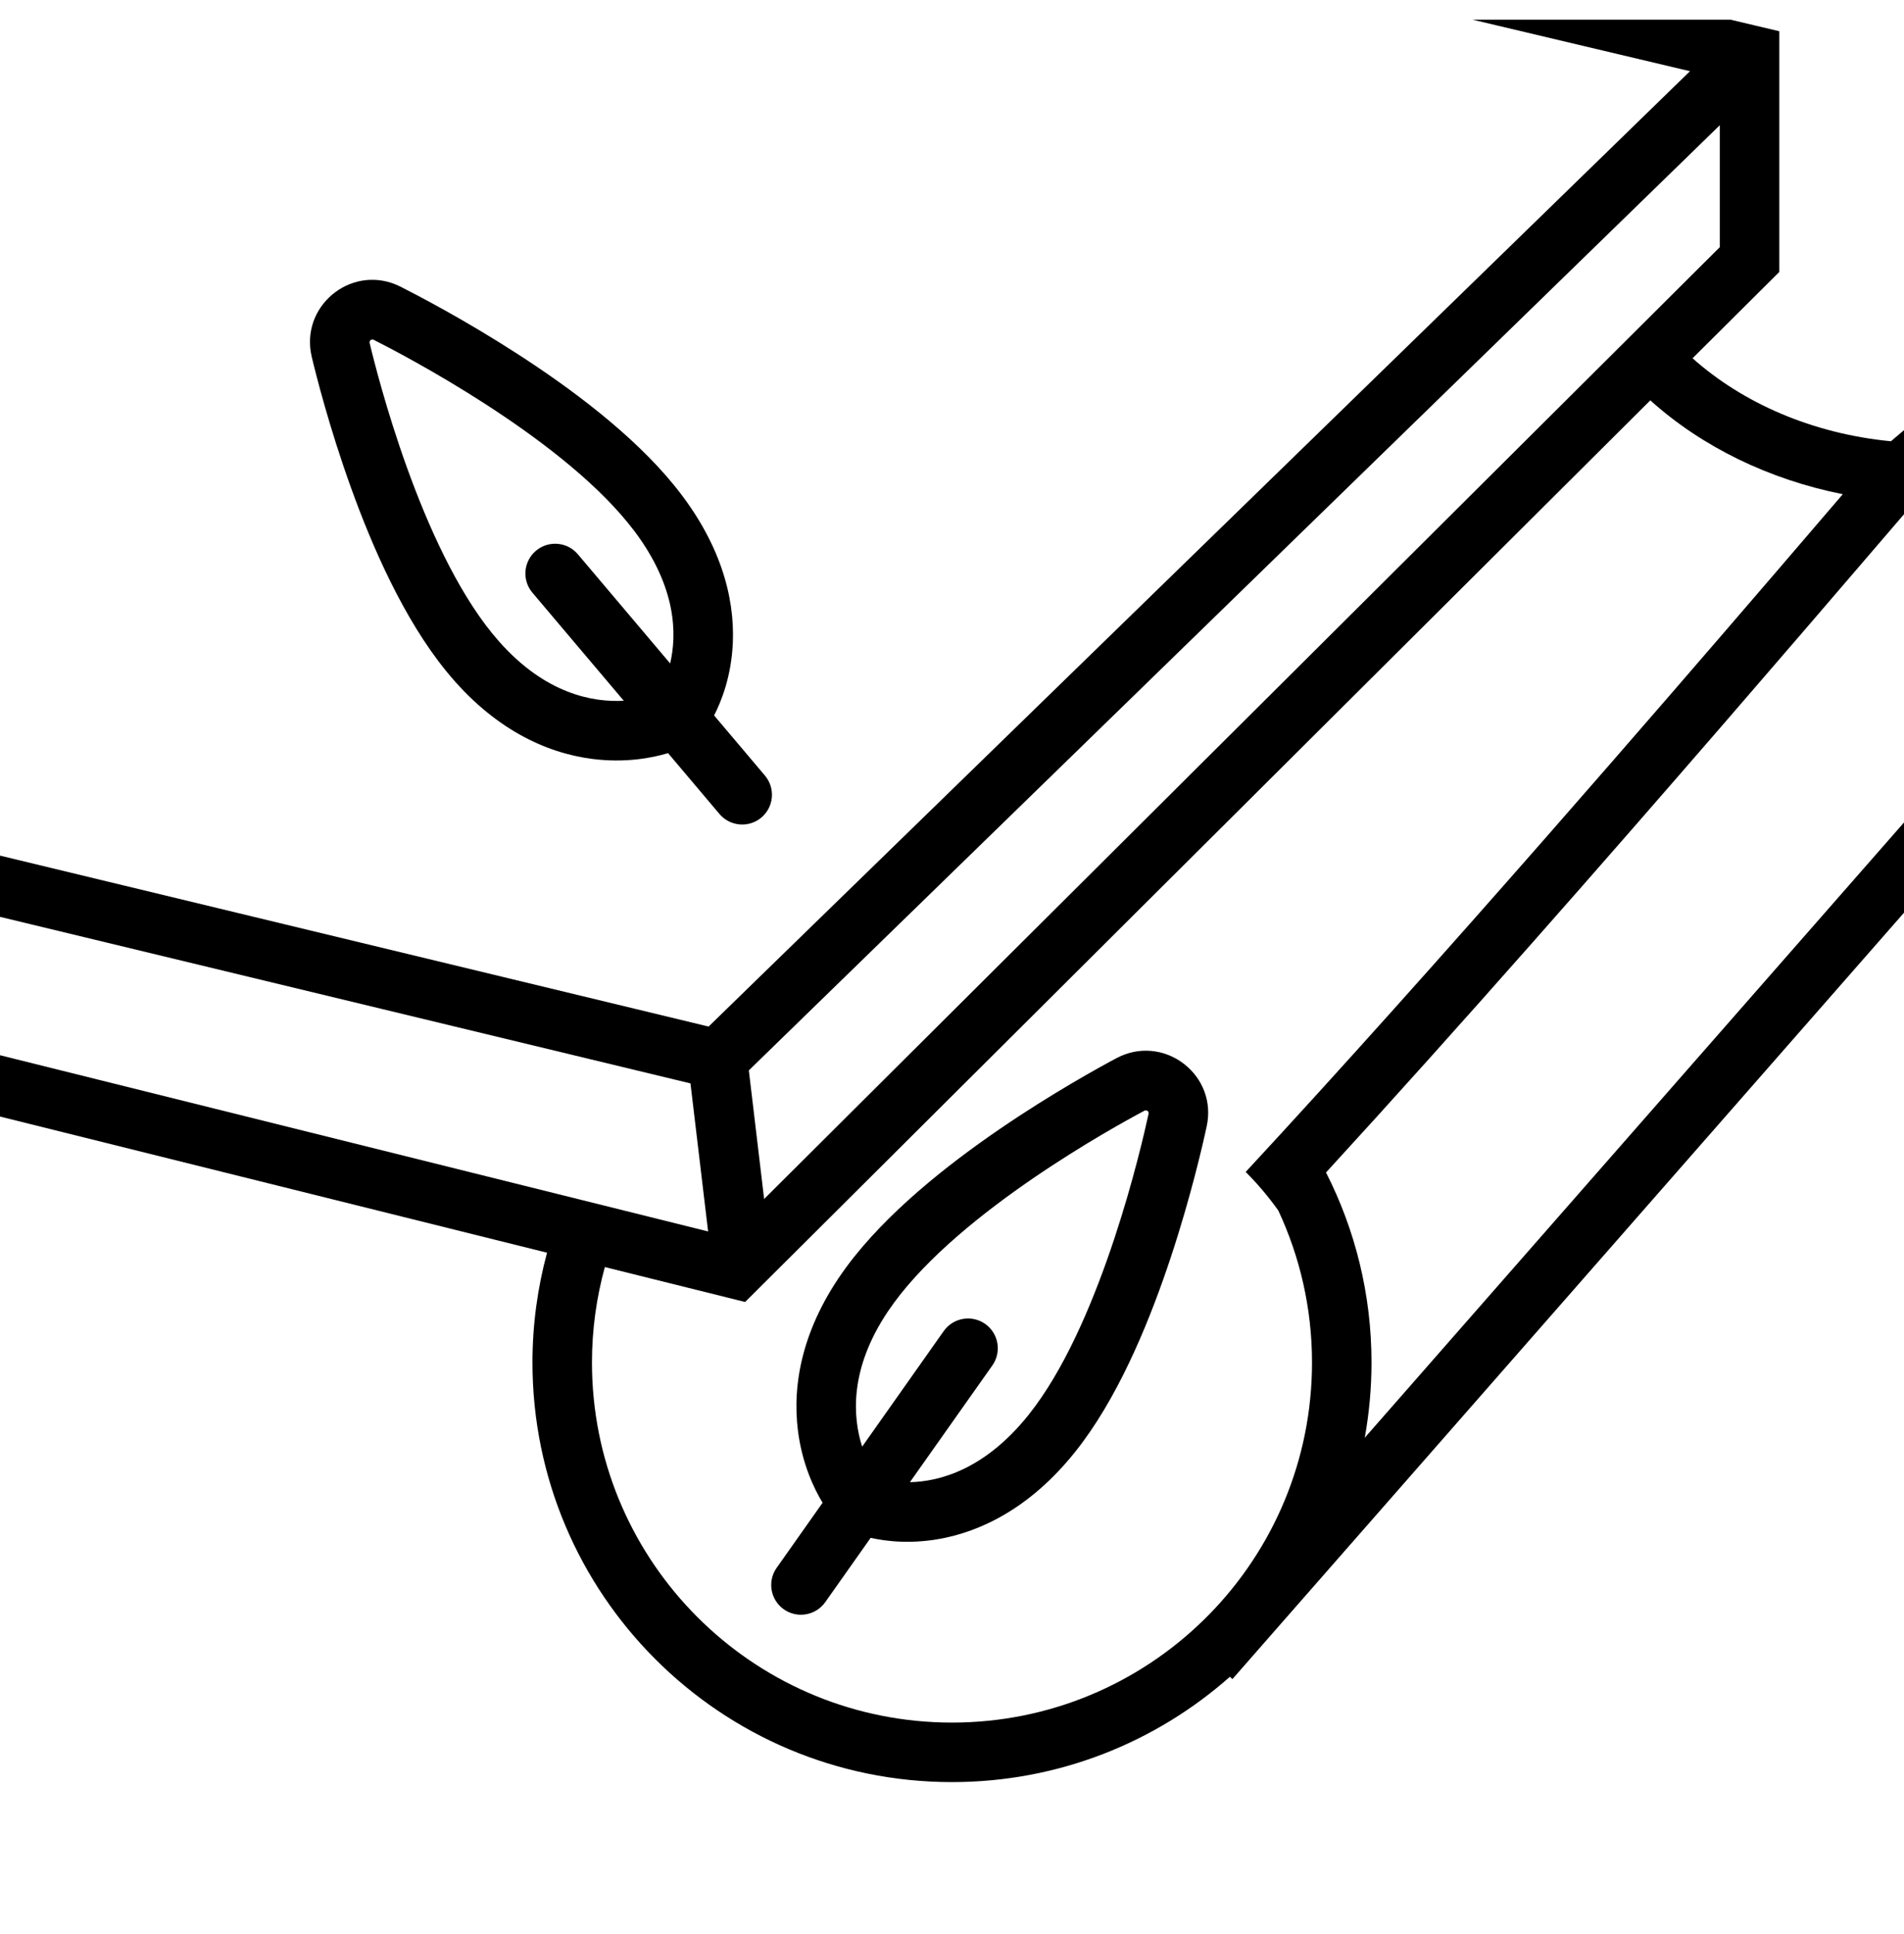 <svg width="64" height="65" viewBox="0 0 64 65" fill="none" xmlns="http://www.w3.org/2000/svg">
<g clip-path="url(#clip0_5139_47250)">
<path d="M59.04 0.868L59.809 1.05V9.134H59.798L59.805 9.142L56.893 12.041C58.585 13.55 60.925 14.576 63.56 14.83L65.849 12.888L66.631 16.009C67.176 18.188 67.418 20.76 67.366 22.954C67.34 24.052 67.239 25.12 67.039 26.034C66.871 26.798 66.558 27.827 65.856 28.557L54.352 41.684L42.821 54.839L41.425 56.433L41.343 56.352C38.855 58.554 35.584 59.893 32 59.893C24.212 59.893 17.898 53.579 17.898 45.791C17.898 44.514 18.07 43.277 18.388 42.101L-1.042 37.266L-0.801 36.295L-0.56 35.325L23.802 41.387L23.209 36.411L-1.147 30.537L-0.912 29.564L-0.678 28.592L23.818 34.501L56.806 2.393L36.045 -2.526L36.506 -4.471L59.04 0.868ZM25.445 43.36L25.046 43.758L24.498 43.621L20.331 42.584C20.05 43.606 19.898 44.681 19.898 45.791L19.902 46.104C20.065 52.539 25.252 57.726 31.687 57.889L32 57.893C38.578 57.893 43.932 52.643 44.097 46.104L44.101 45.791C44.101 43.965 43.693 42.235 42.968 40.683C42.638 40.222 42.273 39.787 41.872 39.387C45.083 35.922 48.618 31.958 51.885 28.235C54.92 24.774 57.705 21.547 59.749 19.167C60.642 18.128 61.372 17.275 61.943 16.609C59.472 16.119 57.206 15.017 55.473 13.455L25.445 43.36ZM64.69 16.494C64.448 16.708 53.64 29.52 44.572 39.405C45.548 41.322 46.101 43.492 46.101 45.791C46.101 46.654 46.022 47.499 45.874 48.32L64.38 27.209C65.605 26.053 65.684 20.462 64.69 16.494ZM25.171 35.974L25.685 40.296L57.809 8.306V4.208L25.171 35.974Z" fill="black"/>
<path d="M10.447 11.83C10.179 10.171 11.914 8.854 13.461 9.634C14.009 9.911 15.612 10.743 17.401 11.899C19.153 13.031 21.252 14.579 22.663 16.315C24.222 18.233 24.696 20.072 24.633 21.594C24.586 22.728 24.246 23.574 24.003 24.044L25.712 26.066C26.068 26.488 26.015 27.119 25.594 27.475C25.172 27.831 24.541 27.778 24.184 27.357L22.456 25.312C21.936 25.467 21.032 25.65 19.915 25.507C18.36 25.309 16.583 24.505 14.993 22.549C13.566 20.794 12.512 18.373 11.799 16.394C11.069 14.37 10.622 12.594 10.478 11.991L10.447 11.83ZM12.56 11.42C12.486 11.383 12.406 11.446 12.425 11.527C12.694 12.655 14.13 18.317 16.545 21.288L16.784 21.569C18.341 23.324 19.932 23.609 20.967 23.551L17.896 19.919C17.54 19.498 17.593 18.867 18.015 18.51C18.436 18.154 19.067 18.207 19.424 18.628L22.526 22.297C22.753 21.334 22.752 19.757 21.338 17.867L21.11 17.577C18.698 14.608 13.588 11.939 12.56 11.42Z" fill="black"/>
<path d="M37.679 35.49C39.217 34.814 40.928 36.163 40.561 37.856C40.431 38.457 40.029 40.217 39.36 42.239C38.705 44.219 37.736 46.64 36.41 48.442C34.946 50.433 33.285 51.355 31.796 51.677C30.687 51.917 29.782 51.8 29.266 51.684L27.74 53.845C27.421 54.296 26.797 54.404 26.346 54.086C25.895 53.767 25.788 53.144 26.106 52.692L27.65 50.505C27.369 50.041 26.966 49.212 26.823 48.095C26.624 46.54 26.954 44.617 28.447 42.586C29.788 40.764 31.866 39.134 33.601 37.947C35.377 36.732 36.983 35.853 37.531 35.562L37.679 35.49ZM38.607 37.434C38.625 37.352 38.542 37.29 38.469 37.329C37.444 37.873 32.327 40.688 30.059 43.772L29.846 44.074C28.539 46.021 28.664 47.633 28.98 48.62L31.722 44.735C32.041 44.284 32.664 44.177 33.116 44.495C33.567 44.813 33.675 45.437 33.357 45.889L30.585 49.814C31.574 49.792 33.101 49.395 34.575 47.55L34.799 47.257C37.065 44.176 38.364 38.559 38.607 37.434Z" fill="black"/>
</g>
<defs>
<clipPath id="clip0_5139_47250">
<rect width="64" height="64" fill="white" transform="translate(0 0.66)"/>
</clipPath>
</defs>
</svg>
